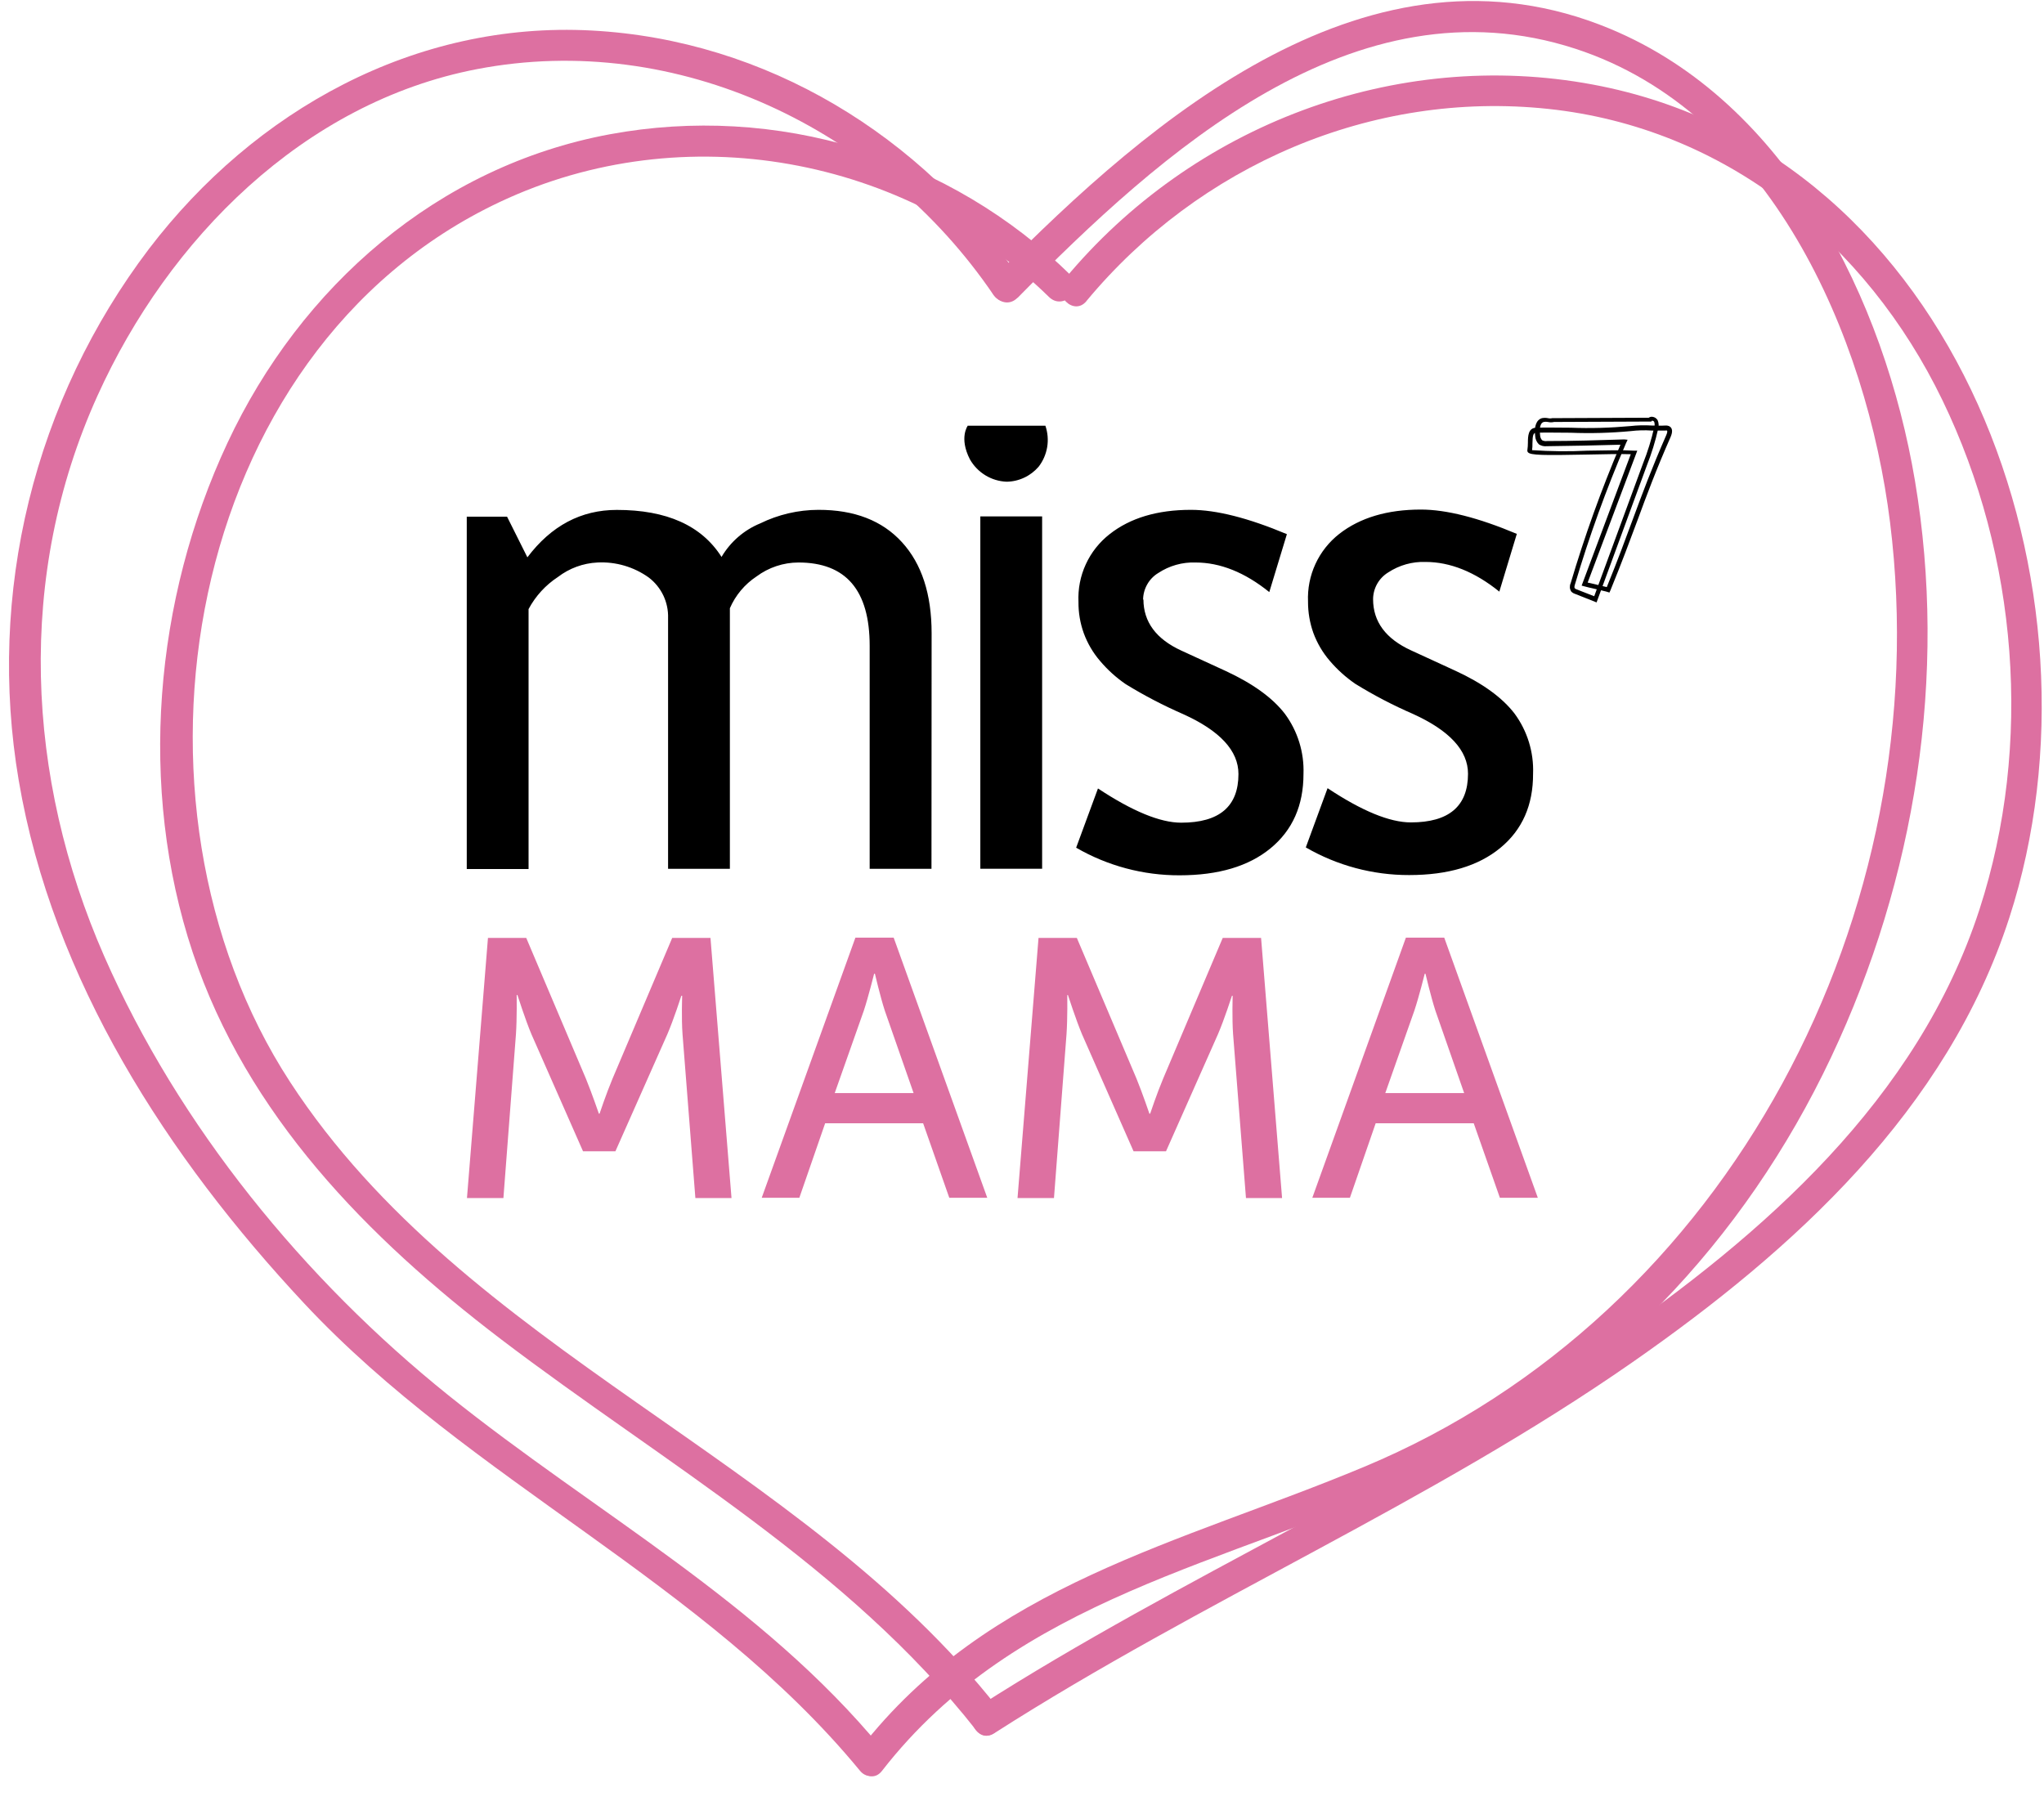 <svg width="59" height="52" viewBox="0 0 59 52" fill="none" xmlns="http://www.w3.org/2000/svg">
<path d="M14.085 27.076H15.19L16.913 31.14C17.083 31.555 17.287 32.15 17.287 32.15H17.306C17.306 32.15 17.502 31.563 17.68 31.14L19.403 27.076H20.508L21.115 34.585H20.072L19.701 29.854C19.667 29.396 19.691 28.746 19.691 28.746H19.667C19.667 28.746 19.444 29.437 19.264 29.854L17.764 33.235H16.829L15.339 29.854C15.168 29.449 14.936 28.725 14.936 28.725H14.914C14.914 28.725 14.924 29.396 14.893 29.854L14.531 34.585H13.479L14.085 27.076Z" fill="#DD70A1"/>
<path d="M26.646 32.426H23.818L23.073 34.577H21.987L24.691 27.068H25.796L28.497 34.577H27.401L26.646 32.426ZM25.232 28.109C25.232 28.109 25.062 28.789 24.935 29.173L24.094 31.555H26.371L25.539 29.173C25.412 28.782 25.254 28.109 25.254 28.109H25.232Z" fill="#DD70A1"/>
<path d="M29.977 27.076H31.083L32.806 31.14C32.976 31.555 33.178 32.15 33.178 32.15H33.199C33.199 32.15 33.395 31.563 33.573 31.14L35.294 27.076H36.401L37.007 34.585H35.965L35.593 29.854C35.56 29.396 35.581 28.746 35.581 28.746H35.56C35.56 28.746 35.337 29.437 35.157 29.854L33.657 33.235H32.72L31.231 29.854C31.061 29.449 30.826 28.725 30.826 28.725H30.807C30.807 28.725 30.817 29.396 30.785 29.854L30.423 34.585H29.371L29.977 27.076Z" fill="#DD70A1"/>
<path d="M42.539 32.426H39.709L38.965 34.577H37.88L40.581 27.068H41.688L44.389 34.577H43.294L42.539 32.426ZM41.125 28.109C41.125 28.109 40.955 28.789 40.826 29.173L39.986 31.555H42.263L41.432 29.173C41.305 28.782 41.146 28.109 41.146 28.109H41.125Z" fill="#DD70A1"/>
<path d="M28.297 14.908V25.079H30.081V14.908H28.297ZM26.891 18.28C26.891 17.153 26.606 16.277 26.036 15.653C25.466 15.028 24.662 14.716 23.624 14.718C23.042 14.719 22.467 14.853 21.944 15.109C21.476 15.301 21.084 15.641 20.827 16.077C20.251 15.171 19.243 14.719 17.803 14.72C16.772 14.72 15.912 15.176 15.223 16.089L14.636 14.915H13.473V25.087H15.257V17.583C15.457 17.208 15.749 16.889 16.105 16.656C16.434 16.404 16.832 16.258 17.246 16.238C17.773 16.211 18.294 16.363 18.724 16.67C18.905 16.807 19.049 16.985 19.147 17.189C19.244 17.393 19.291 17.617 19.284 17.843V25.081H21.068V17.558C21.23 17.184 21.497 16.866 21.837 16.641C22.187 16.381 22.611 16.239 23.047 16.238C24.418 16.238 25.103 17.039 25.103 18.642V25.081H26.887L26.891 18.28ZM32.995 17.311C32.997 17.156 33.038 17.004 33.115 16.869C33.191 16.734 33.301 16.621 33.434 16.541C33.752 16.331 34.127 16.225 34.508 16.238C35.222 16.238 35.932 16.523 36.638 17.092L37.146 15.42C36.031 14.952 35.108 14.718 34.376 14.718C33.406 14.718 32.624 14.952 32.029 15.42C31.734 15.651 31.498 15.948 31.342 16.289C31.185 16.629 31.113 17.002 31.13 17.376C31.127 17.685 31.179 17.991 31.284 18.282C31.392 18.574 31.55 18.844 31.753 19.08C31.969 19.336 32.218 19.561 32.495 19.751C33.026 20.077 33.58 20.366 34.151 20.615C35.216 21.096 35.748 21.673 35.748 22.344C35.748 23.281 35.197 23.749 34.095 23.749C33.488 23.749 32.688 23.419 31.693 22.761L31.063 24.471C31.97 24.996 33 25.271 34.048 25.268C35.168 25.268 36.044 25.008 36.677 24.486C37.309 23.965 37.625 23.251 37.625 22.344C37.648 21.721 37.459 21.109 37.089 20.607C36.733 20.144 36.162 19.733 35.382 19.371L34.105 18.784C33.373 18.449 33.007 17.956 33.005 17.304L32.995 17.311ZM43.276 17.085L43.783 15.412C42.67 14.944 41.748 14.71 41.015 14.71C40.045 14.71 39.259 14.944 38.658 15.412C38.363 15.643 38.127 15.94 37.97 16.281C37.813 16.621 37.74 16.994 37.756 17.368C37.755 17.677 37.807 17.983 37.911 18.274C38.019 18.565 38.178 18.836 38.38 19.072C38.597 19.328 38.847 19.553 39.124 19.743C39.655 20.07 40.208 20.359 40.78 20.607C41.843 21.089 42.374 21.665 42.374 22.337C42.374 23.273 41.824 23.741 40.724 23.741C40.115 23.741 39.313 23.412 38.32 22.753L37.692 24.463C38.599 24.988 39.629 25.264 40.677 25.261C41.796 25.261 42.672 25 43.306 24.478C43.939 23.957 44.255 23.243 44.252 22.337C44.276 21.714 44.087 21.102 43.718 20.6C43.361 20.135 42.791 19.723 42.009 19.363L40.733 18.776C40.001 18.441 39.634 17.948 39.634 17.296C39.635 17.141 39.676 16.989 39.752 16.854C39.828 16.719 39.938 16.606 40.07 16.525C40.389 16.315 40.765 16.209 41.146 16.222C41.858 16.222 42.57 16.508 43.276 17.077" fill="black"/>
<path d="M27.929 12.289H30.175C30.243 12.487 30.261 12.699 30.227 12.906C30.192 13.113 30.108 13.308 29.979 13.474C29.864 13.607 29.722 13.715 29.563 13.789C29.404 13.864 29.23 13.904 29.054 13.906C28.838 13.897 28.628 13.834 28.443 13.721C28.258 13.608 28.105 13.451 27.998 13.263C27.673 12.635 27.937 12.285 27.937 12.285" fill="black"/>
<path d="M46.456 17.106L46.4 17.088C46.308 17.061 46.184 17.034 46.065 17.006C45.946 16.979 45.819 16.952 45.723 16.924L45.654 16.905L47.072 13.112C46.765 13.102 46.29 13.112 45.823 13.122C44.555 13.147 44.178 13.143 44.105 13.057C44.097 13.048 44.092 13.038 44.089 13.026C44.085 13.014 44.085 13.002 44.088 12.991C44.098 12.921 44.103 12.851 44.103 12.781C44.103 12.586 44.113 12.355 44.338 12.347C44.641 12.337 44.98 12.347 45.337 12.347C45.91 12.369 46.484 12.353 47.055 12.3C47.263 12.276 47.472 12.271 47.681 12.284C47.798 12.284 47.917 12.294 48.072 12.284C48.113 12.281 48.154 12.289 48.191 12.308C48.277 12.361 48.287 12.464 48.221 12.617C47.8 13.572 47.54 14.274 47.266 15.019C47.047 15.606 46.818 16.228 46.484 17.044L46.456 17.106ZM45.828 16.817C45.909 16.838 46.002 16.858 46.094 16.879C46.186 16.901 46.29 16.924 46.38 16.948C46.699 16.165 46.92 15.561 47.135 14.98C47.411 14.235 47.671 13.531 48.092 12.572C48.133 12.48 48.131 12.439 48.117 12.429C48.1 12.426 48.083 12.426 48.066 12.429C47.916 12.429 47.794 12.429 47.675 12.429C47.474 12.415 47.272 12.421 47.072 12.445C46.495 12.499 45.915 12.515 45.336 12.492C44.98 12.492 44.643 12.482 44.344 12.492C44.256 12.492 44.238 12.574 44.234 12.799C44.234 12.864 44.234 12.928 44.223 12.995C44.754 13.031 45.287 13.037 45.819 13.01C46.335 13 46.867 12.989 47.17 13.01H47.26L45.828 16.817Z" fill="black"/>
<path d="M46.085 17.39L45.457 17.141C45.415 17.128 45.377 17.103 45.348 17.069C45.328 17.035 45.316 16.996 45.314 16.956C45.312 16.916 45.319 16.876 45.336 16.84C45.739 15.48 46.219 14.143 46.774 12.838C46.068 12.858 45.354 12.873 44.648 12.881C44.568 12.89 44.488 12.871 44.421 12.828C44.356 12.764 44.317 12.677 44.313 12.586C44.276 12.304 44.35 12.118 44.509 12.071C44.565 12.06 44.623 12.06 44.679 12.071C44.721 12.081 44.764 12.081 44.806 12.071H44.818L47.591 12.059C47.622 12.037 47.66 12.027 47.697 12.032C47.728 12.035 47.758 12.046 47.784 12.063C47.81 12.08 47.832 12.103 47.848 12.13C47.881 12.209 47.887 12.296 47.863 12.378C47.782 12.74 47.672 13.095 47.535 13.441L46.085 17.39ZM46.981 12.695L46.936 12.791C46.364 14.123 45.871 15.487 45.459 16.877C45.448 16.916 45.436 16.963 45.459 16.985C45.475 16.999 45.494 17.01 45.514 17.016L46.017 17.212L47.425 13.38C47.56 13.041 47.668 12.693 47.748 12.337C47.766 12.285 47.766 12.229 47.748 12.177C47.743 12.168 47.736 12.161 47.727 12.156C47.718 12.15 47.709 12.147 47.699 12.146C47.697 12.144 47.694 12.143 47.691 12.143C47.688 12.143 47.686 12.144 47.683 12.146L47.664 12.169L44.859 12.181C44.8 12.195 44.738 12.195 44.679 12.181C44.639 12.173 44.599 12.173 44.56 12.181C44.421 12.22 44.444 12.472 44.454 12.55C44.454 12.608 44.474 12.663 44.511 12.707C44.555 12.731 44.606 12.739 44.655 12.732C45.397 12.732 46.146 12.709 46.885 12.685L46.981 12.695Z" fill="black"/>
<path d="M30.904 7.942C29.176 6.247 27.066 4.992 24.751 4.284C22.436 3.577 19.984 3.436 17.604 3.876C12.631 4.799 8.68 8.267 6.566 12.785C4.451 17.304 3.98 22.733 5.562 27.494C7.127 32.189 10.613 35.731 14.464 38.663C19.188 42.258 24.459 45.214 28.182 49.953C28.538 50.405 29.16 49.767 28.815 49.319C23.119 42.069 13.451 39.023 8.373 31.234C3.129 23.191 5.267 10.141 14.437 5.826C19.736 3.332 26.126 4.504 30.28 8.574C30.693 8.977 31.325 8.345 30.914 7.942H30.904Z" fill="#DD70A1"/>
<path d="M31.362 8.688C34.611 4.776 39.593 2.602 44.691 3.144C49.788 3.686 53.872 7.011 56.069 11.555C58.246 16.054 58.682 21.492 57.139 26.249C55.359 31.735 50.907 35.637 46.297 38.808C40.538 42.767 34.126 45.5 28.258 49.255C27.773 49.566 28.223 50.341 28.71 50.028C34.707 46.188 41.262 43.405 47.126 39.321C51.793 36.068 56.2 32.054 58.001 26.487C61.045 17.081 56.54 4.414 45.983 2.442C40.28 1.376 34.412 3.616 30.727 8.062C30.363 8.502 30.993 9.137 31.36 8.693L31.362 8.688Z" fill="#DD70A1"/>
<path d="M29.444 8.05C26.635 3.919 22.11 1.149 17.078 0.881C11.975 0.609 7.351 3.187 4.301 7.183C2.659 9.348 1.479 11.827 0.832 14.465C0.185 17.104 0.085 19.848 0.54 22.526C1.518 28.294 4.843 33.411 8.775 37.621C13.588 42.775 20.315 45.64 24.823 51.117C25.189 51.561 25.819 50.922 25.457 50.483C21.97 46.249 17.17 43.673 12.951 40.285C8.782 36.938 5.164 32.516 3.008 27.604C0.743 22.438 0.465 16.615 2.813 11.426C4.859 6.898 8.767 2.958 13.766 1.996C19.554 0.883 25.41 3.712 28.669 8.502C28.99 8.975 29.766 8.527 29.451 8.05H29.444Z" fill="#DD70A1"/>
<path d="M29.373 8.598C33.496 4.412 39.098 -0.672 45.473 1.407C51.077 3.234 53.884 9.673 54.557 15.086C55.951 26.321 49.929 37.947 39.366 42.348C34.085 44.553 28.52 45.732 24.823 50.489C24.475 50.939 25.103 51.577 25.457 51.123C29.369 46.088 35.45 45.171 40.923 42.638C46.248 40.171 50.359 35.802 52.855 30.52C55.288 25.372 56.223 19.506 55.275 13.877C54.4 8.682 51.607 2.96 46.472 0.83C39.574 -2.035 33.27 3.359 28.734 7.966C28.331 8.376 28.962 9.008 29.367 8.598H29.373Z" fill="#DD70A1"/>
</svg>
